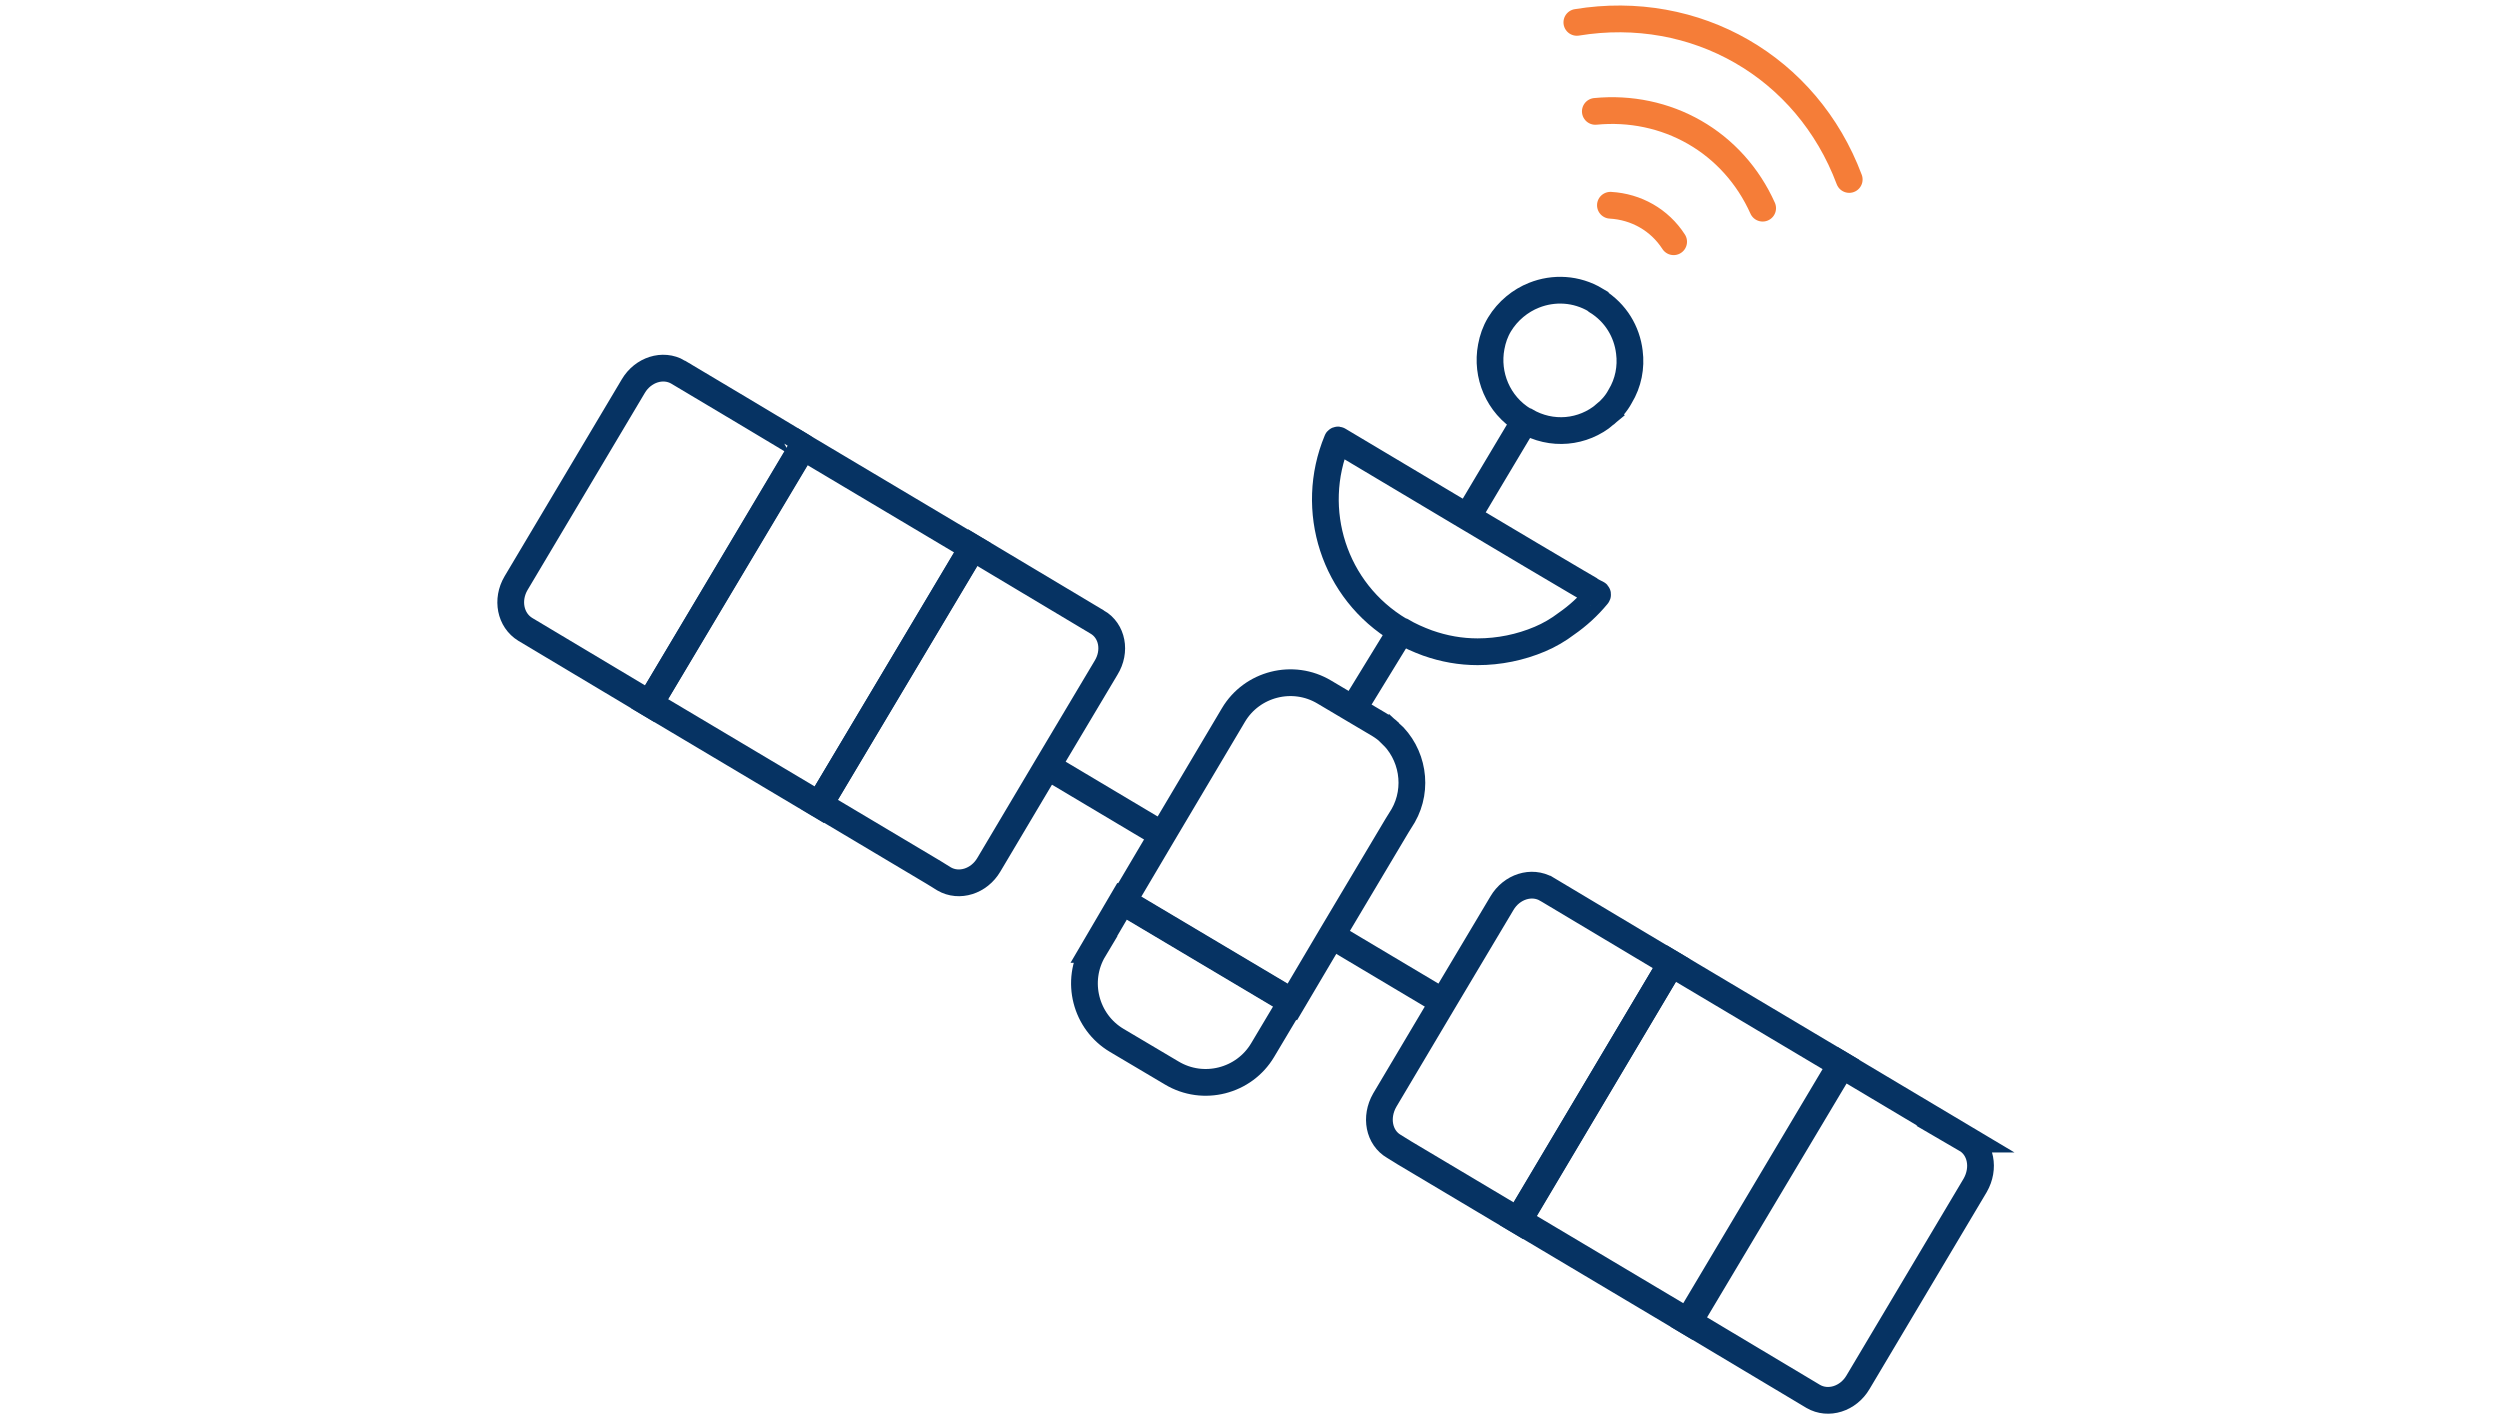<?xml version="1.0" encoding="UTF-8"?><svg id="Ebene_1" xmlns="http://www.w3.org/2000/svg" width="514" height="291" viewBox="0 0 514 291"><defs><style>.cls-1{stroke-miterlimit:4;stroke-width:5.5px;}.cls-1,.cls-2{stroke:#063363;}.cls-1,.cls-2,.cls-3{fill:none;}.cls-2,.cls-3{stroke-width:5.5px;}.cls-3{stroke:#f57d38;stroke-linecap:round;stroke-linejoin:round;}</style></defs><g id="Ebene_1-2"><g><g><path class="cls-2" d="M139.4,76.5c-3.1-1.8-7.2-.5-9.2,2.9l-24.1,40.5c-2,3.4-1.2,7.6,1.9,9.5l25.6,15.3,31.5-52.8c0-.1-25.7-15.4-25.7-15.4Z"/><rect class="cls-1" x="135.992" y="108.349" width="61.501" height="40.601" transform="translate(-29.092 206.126) rotate(-59.237)"/><line class="cls-2" x1="238.9" y1="171.6" x2="215.4" y2="157.6"/><path class="cls-2" d="M225.6,127.9l-25.6-15.3-31.5,52.8,23.5,14,2.1,1.3c3.1,1.8,7.2,.5,9.2-2.9l12-20.2,12.1-20.3c2.1-3.4,1.3-7.6-1.8-9.4h0Z"/><path class="cls-2" d="M404.2,234.2c3.1,1.8,3.9,6,1.9,9.5l-24.1,40.5c-2,3.4-6.1,4.7-9.2,2.9l-25.6-15.3,31.5-52.8,25.5,15.2Z"/><rect class="cls-1" x="314.571" y="214.595" width="61.501" height="40.601" transform="translate(-33.15 411.479) rotate(-59.237)"/><line class="cls-2" x1="273.7" y1="192.3" x2="296.7" y2="206"/><path class="cls-2" d="M318,182.8l25.6,15.3-31.4,52.9-23.5-14-2.1-1.3c-3.1-1.8-3.9-6-1.9-9.5l12-20.2,12.1-20.3c2-3.4,6.1-4.7,9.2-2.9Z"/><path class="cls-2" d="M285.7,150.6c-.6-.6-1.3-1.1-2.1-1.6l-5.4-3.2-5.9-3.5c-6.5-3.9-14.9-1.7-18.7,4.7l-14.6,24.6-8.1,13.7,34.8,20.7,8.1-13.7,13.4-22.5,1.3-2.1c3.2-5.6,2-12.8-2.8-17.1h0Z"/><path class="cls-2" d="M224.9,195.2c-3.9,6.5-1.7,14.9,4.7,18.7l11.3,6.7c6.5,3.9,14.9,1.7,18.7-4.7l5.9-9.9-34.8-20.7-5.8,9.9Z"/></g><line class="cls-2" x1="288" y1="129.8" x2="278.2" y2="145.8"/><path class="cls-2" d="M330,85.2c1.2-1,2.3-2.2,3.1-3.7,1.7-2.8,2.3-6,1.9-9.1-.5-4.2-2.8-8.1-6.7-10.5-.1-.1-.2-.1-.2-.2-4-2.4-8.7-2.6-12.7-1-2.8,1.1-5.4,3.2-7.1,6-.9,1.5-1.4,3-1.7,4.6-1.1,5.8,1.4,11.9,6.7,15.1,.1,0,.2,.1,.3,.1,5.4,3.2,11.9,2.5,16.4-1.3h0Z"/><g><polyline class="cls-2" points="313.5 86.5 305.8 99.4 301.7 106.3"/><path class="cls-2" d="M301.7,106.3l-26.5-15.8c-.1-.1-.3,0-.3,.1-5.9,14.2-.7,30.9,12.9,39,.1,0,.2,.1,.3,.1,1.7,1,3.5,1.8,5.4,2.5,3.4,1.2,6.8,1.8,10.3,1.8,4.4,0,8.8-.9,12.8-2.6,1.9-.8,3.8-1.9,5.5-3.2,2.3-1.6,4.4-3.5,6.3-5.8,.1-.1,.1-.3-.1-.4-.1,.1-26.6-15.7-26.6-15.7Z"/></g></g></g><g id="Ebene_5"><g id="Ebene_6"><g><path class="cls-3" d="M331.1,42.2c5.3,.3,10.1,3,13,7.5"/><path class="cls-3" d="M328,22.9c7.2-.7,14.3,.8,20.4,4.3,6.1,3.5,11,8.9,14,15.6"/><path class="cls-3" d="M380.2,36.9c-8.7-23.2-31.6-36.3-56-32.3"/></g></g></g></svg>